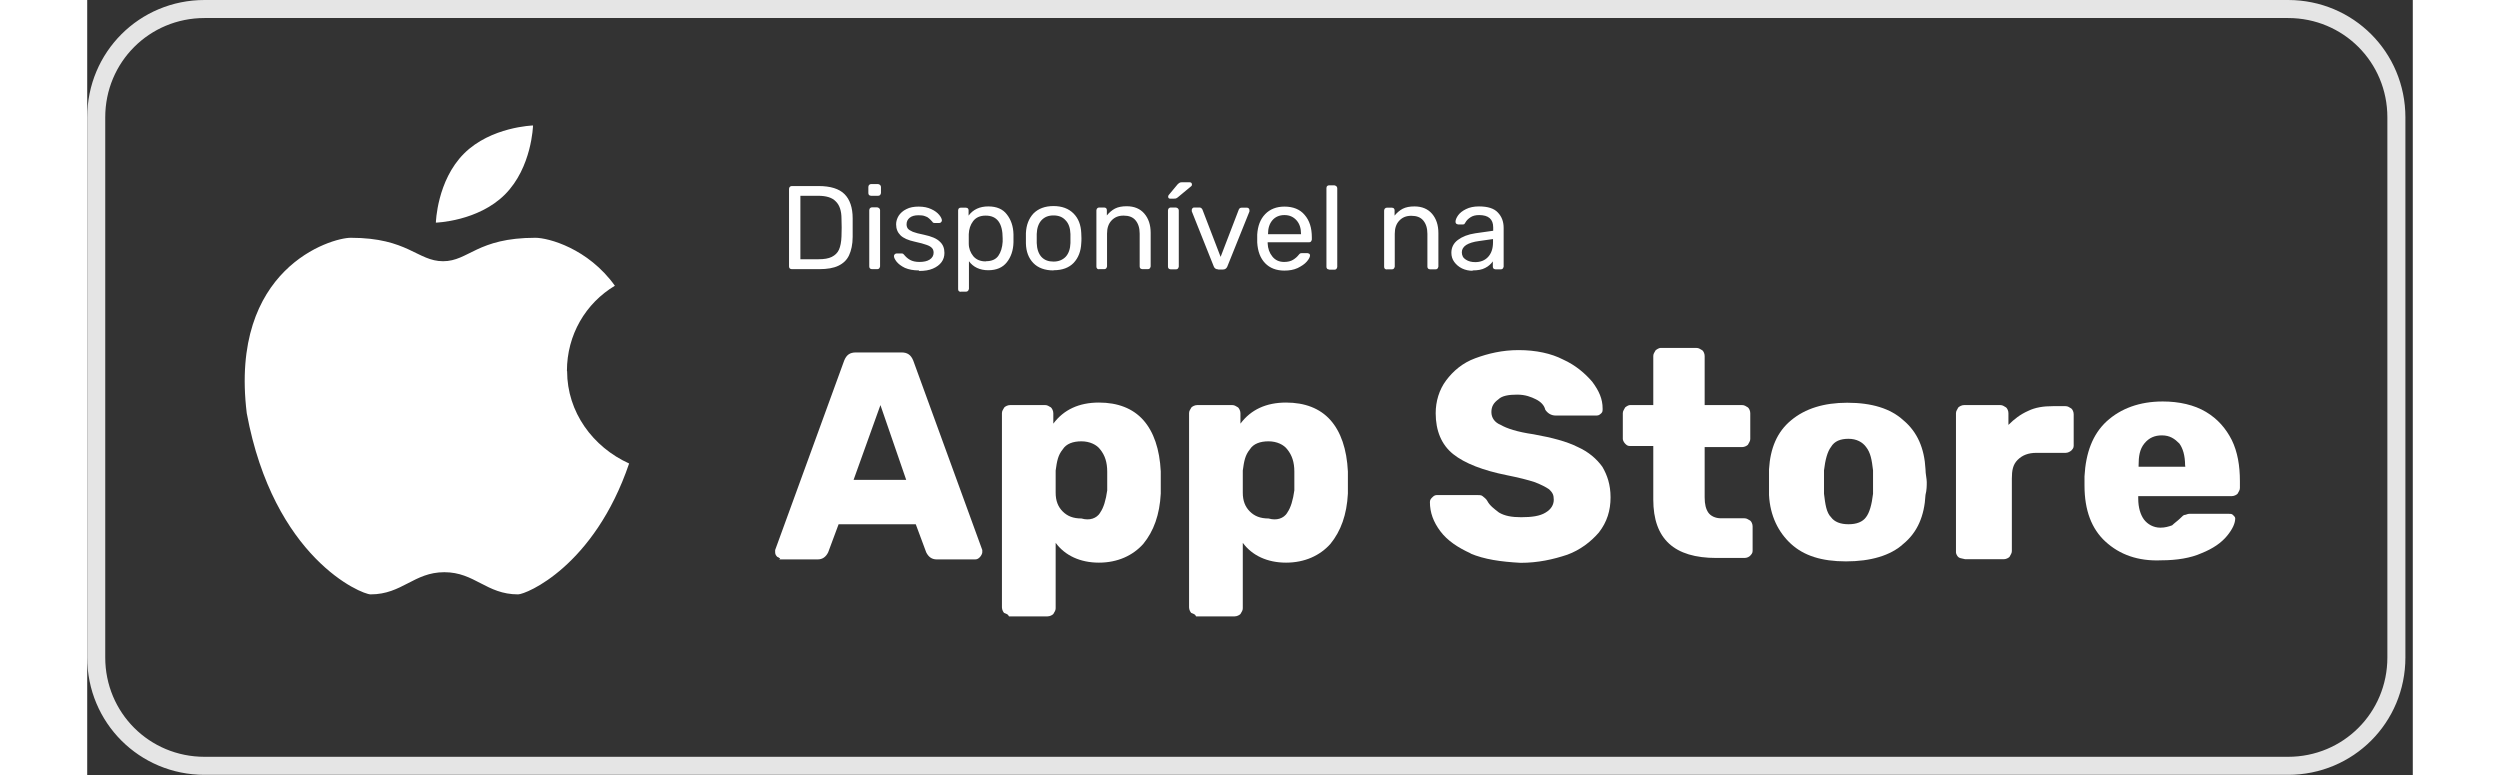 <svg width="129" height="40" viewBox="0 0 129 43" fill="none" xmlns="http://www.w3.org/2000/svg">
<rect x="0" y="0" width="129" height="43" fill="#333333" stroke="none"/>
<g clip-path="url(#clip0_112_3)">
<path d="M122.08 42.48H6.51C3.17 42.48 0.5 39.81 0.5 36.47V6.51C0.5 3.17 3.17 0.5 6.51 0.5H122.08C125.42 0.5 128.09 3.17 128.09 6.51V36.47C128.09 39.81 125.42 42.48 122.08 42.48Z" stroke="#E5E5E5"/>
<path d="M38.29 30.9C38.23 30.84 38.16 30.77 38.16 30.64V30.51L41.99 20C42.12 19.68 42.31 19.55 42.64 19.55H45.17C45.49 19.55 45.69 19.68 45.82 20L49.65 30.51V30.64C49.65 30.7 49.59 30.83 49.52 30.9C49.46 30.96 49.39 31.03 49.26 31.03H47.12C46.86 31.03 46.67 30.9 46.54 30.64L45.96 29.08H41.68L41.1 30.64C40.97 30.9 40.78 31.03 40.52 31.03H38.38C38.51 30.97 38.38 30.97 38.32 30.9H38.29ZM42.51 26.62H45.43L44 22.47L42.51 26.62Z" fill="white"/>
<path d="M50.87 34.01C50.81 33.95 50.74 33.82 50.74 33.69V22.92C50.74 22.79 50.8 22.73 50.87 22.6C50.93 22.54 51.06 22.47 51.19 22.47H53.14C53.27 22.47 53.33 22.53 53.46 22.6C53.52 22.66 53.59 22.79 53.59 22.92V23.5C54.17 22.72 55.02 22.33 56.12 22.33C57.16 22.33 58 22.65 58.58 23.3C59.16 23.95 59.49 24.92 59.55 26.15V27.38C59.49 28.55 59.16 29.46 58.58 30.17C58 30.82 57.15 31.21 56.12 31.21C55.09 31.21 54.24 30.82 53.72 30.11V33.74C53.72 33.87 53.66 33.93 53.59 34.06C53.53 34.12 53.4 34.19 53.27 34.19H51.13C51.07 34.06 51 34.06 50.87 34V34.01ZM56.19 28.43C56.38 28.17 56.51 27.72 56.58 27.2V26.16C56.58 25.64 56.45 25.25 56.19 24.93C56 24.67 55.61 24.48 55.15 24.48C54.69 24.48 54.31 24.61 54.11 24.93C53.85 25.25 53.79 25.58 53.72 26.1V27.33C53.72 27.78 53.85 28.11 54.11 28.37C54.37 28.63 54.69 28.76 55.15 28.76C55.6 28.89 55.99 28.76 56.19 28.44V28.43Z" fill="white"/>
<path d="M61.25 34.01C61.19 33.95 61.12 33.82 61.12 33.69V22.92C61.12 22.79 61.18 22.73 61.25 22.6C61.31 22.54 61.44 22.47 61.57 22.47H63.52C63.65 22.47 63.71 22.53 63.84 22.6C63.9 22.66 63.97 22.79 63.97 22.92V23.5C64.55 22.72 65.4 22.33 66.5 22.33C67.54 22.33 68.38 22.65 68.96 23.3C69.54 23.95 69.87 24.92 69.93 26.15V27.38C69.87 28.55 69.54 29.46 68.96 30.17C68.38 30.82 67.53 31.21 66.5 31.21C65.47 31.21 64.62 30.82 64.1 30.11V33.74C64.1 33.87 64.04 33.93 63.97 34.06C63.91 34.12 63.78 34.19 63.65 34.19H61.51C61.45 34.06 61.38 34.06 61.25 34V34.01ZM66.57 28.43C66.76 28.17 66.89 27.72 66.96 27.2V26.16C66.96 25.64 66.83 25.25 66.57 24.93C66.38 24.67 65.99 24.48 65.53 24.48C65.07 24.48 64.69 24.61 64.49 24.93C64.23 25.25 64.17 25.58 64.1 26.1V27.33C64.1 27.78 64.23 28.11 64.49 28.37C64.75 28.63 65.07 28.76 65.53 28.76C65.98 28.89 66.37 28.76 66.57 28.44V28.43Z" fill="white"/>
<path d="M76.75 30.7C76.04 30.38 75.45 29.99 75.06 29.47C74.67 28.95 74.48 28.43 74.48 27.85C74.48 27.72 74.54 27.66 74.61 27.59C74.67 27.53 74.74 27.46 74.87 27.46H77.08C77.21 27.46 77.34 27.46 77.4 27.52C77.46 27.58 77.59 27.65 77.66 27.78C77.79 28.04 78.05 28.23 78.31 28.43C78.63 28.62 79.02 28.69 79.54 28.69C80.12 28.69 80.58 28.63 80.9 28.43C81.22 28.24 81.35 27.98 81.35 27.72C81.35 27.46 81.29 27.33 81.09 27.14C80.9 27.01 80.64 26.88 80.31 26.75C79.92 26.62 79.4 26.49 78.75 26.36C77.45 26.1 76.42 25.71 75.77 25.19C75.12 24.67 74.8 23.89 74.8 22.92C74.8 22.27 74.99 21.62 75.38 21.1C75.77 20.58 76.29 20.13 77 19.87C77.71 19.61 78.49 19.42 79.4 19.42C80.37 19.42 81.22 19.61 81.86 19.94C82.57 20.26 83.09 20.72 83.48 21.17C83.87 21.69 84.06 22.14 84.06 22.66C84.06 22.79 84.06 22.85 83.99 22.92C83.92 22.98 83.86 23.05 83.73 23.05H81.46C81.2 23.05 81.01 22.92 80.88 22.73C80.82 22.47 80.62 22.28 80.36 22.15C80.1 22.02 79.78 21.89 79.32 21.89C78.86 21.89 78.48 21.95 78.28 22.15C78.02 22.34 77.89 22.54 77.89 22.86C77.89 23.18 78.08 23.44 78.41 23.57C78.73 23.76 79.32 23.96 80.23 24.09C81.27 24.28 82.05 24.48 82.69 24.8C83.27 25.06 83.73 25.45 84.05 25.9C84.31 26.35 84.5 26.87 84.5 27.59C84.5 28.31 84.31 28.95 83.85 29.54C83.4 30.06 82.81 30.51 82.1 30.77C81.32 31.03 80.48 31.22 79.51 31.22C78.41 31.16 77.5 31.03 76.72 30.7H76.75Z" fill="white"/>
<path d="M86.87 27.72V24.74H85.57C85.44 24.74 85.38 24.68 85.31 24.61C85.24 24.54 85.18 24.42 85.18 24.35V22.92C85.18 22.79 85.25 22.73 85.31 22.6C85.38 22.54 85.5 22.47 85.57 22.47H86.87V19.75C86.87 19.62 86.93 19.56 87 19.43C87.07 19.37 87.2 19.3 87.26 19.3H89.27C89.4 19.3 89.46 19.36 89.59 19.43C89.66 19.49 89.72 19.62 89.72 19.75V22.47H91.8C91.93 22.47 92 22.53 92.12 22.6C92.19 22.66 92.25 22.79 92.25 22.92V24.35C92.25 24.48 92.18 24.54 92.12 24.67C92.06 24.73 91.93 24.8 91.8 24.8H89.72V27.59C89.72 27.98 89.79 28.24 89.92 28.43C90.05 28.62 90.31 28.75 90.63 28.75H91.93C92.06 28.75 92.12 28.81 92.25 28.88C92.32 28.94 92.38 29.07 92.38 29.2V30.56C92.38 30.69 92.31 30.75 92.25 30.82C92.19 30.89 92.06 30.95 91.93 30.95H90.37C88.04 30.95 86.87 29.91 86.87 27.71V27.72Z" fill="white"/>
<path d="M94.52 30.18C93.81 29.53 93.35 28.62 93.29 27.46V26.03C93.36 24.86 93.74 23.95 94.52 23.31C95.3 22.66 96.34 22.34 97.63 22.34C98.99 22.34 100.03 22.66 100.74 23.31C101.52 23.96 101.91 24.87 101.97 26.03C101.97 26.29 102.04 26.55 102.04 26.74C102.04 26.93 102.04 27.19 101.97 27.45C101.91 28.62 101.52 29.53 100.74 30.17C100.03 30.82 98.92 31.14 97.56 31.14C96.2 31.14 95.22 30.82 94.51 30.17L94.52 30.18ZM98.67 28.69C98.87 28.43 98.99 27.98 99.06 27.39V26.09C98.99 25.51 98.93 25.12 98.67 24.79C98.48 24.53 98.15 24.34 97.7 24.34C97.25 24.34 96.92 24.47 96.73 24.79C96.53 25.05 96.41 25.5 96.34 26.09V27.39C96.41 27.97 96.47 28.43 96.73 28.69C96.92 28.95 97.25 29.08 97.7 29.08C98.15 29.08 98.48 28.95 98.67 28.69Z" fill="white"/>
<path d="M103.79 30.9C103.72 30.84 103.66 30.71 103.66 30.64V22.92C103.66 22.79 103.73 22.73 103.79 22.6C103.86 22.54 103.98 22.47 104.11 22.47H106.12C106.25 22.47 106.32 22.53 106.44 22.6C106.51 22.66 106.57 22.79 106.57 22.92V23.57C106.89 23.25 107.22 22.99 107.67 22.79C108.06 22.6 108.51 22.53 109.03 22.53H109.74C109.87 22.53 109.94 22.59 110.06 22.66C110.13 22.72 110.19 22.85 110.19 22.98V24.73C110.19 24.86 110.12 24.92 110.06 24.99C109.99 25.05 109.87 25.12 109.74 25.12H108.12C107.67 25.12 107.34 25.25 107.08 25.51C106.82 25.77 106.76 26.09 106.76 26.55V30.57C106.76 30.7 106.69 30.76 106.63 30.89C106.57 30.95 106.44 31.02 106.31 31.02H104.17C103.91 30.96 103.85 30.96 103.78 30.89L103.79 30.9Z" fill="white"/>
<path d="M111.96 30.05C111.18 29.34 110.79 28.3 110.79 26.94V26.42C110.86 25.12 111.24 24.09 112.02 23.37C112.8 22.66 113.84 22.27 115.13 22.27C116.04 22.27 116.88 22.46 117.53 22.85C118.18 23.24 118.63 23.76 118.96 24.41C119.28 25.06 119.41 25.84 119.41 26.68V27.07C119.41 27.2 119.34 27.26 119.28 27.39C119.22 27.45 119.09 27.52 118.96 27.52H113.77V27.65C113.77 28.17 113.9 28.56 114.09 28.82C114.29 29.08 114.61 29.27 115 29.27C115.26 29.27 115.45 29.21 115.65 29.14C115.78 29.01 115.97 28.88 116.1 28.75C116.23 28.62 116.29 28.56 116.36 28.56C116.43 28.56 116.49 28.5 116.62 28.5H118.76C118.89 28.5 118.96 28.5 119.02 28.56C119.09 28.62 119.15 28.69 119.15 28.75C119.15 29.01 119.02 29.33 118.7 29.72C118.38 30.11 117.92 30.43 117.27 30.69C116.69 30.95 115.91 31.08 115.06 31.08C113.76 31.14 112.73 30.76 111.95 30.04L111.96 30.05ZM116.37 25.83C116.37 25.25 116.24 24.86 116.05 24.6C115.79 24.34 115.53 24.15 115.08 24.15C114.69 24.15 114.37 24.28 114.11 24.6C113.85 24.92 113.79 25.31 113.79 25.83V25.89H116.38V25.83H116.37Z" fill="white"/>
<path d="M24.73 6.96C24.73 6.96 24.67 9.29 23.17 10.79C21.68 12.28 19.34 12.35 19.34 12.35C19.34 12.35 19.4 10.02 20.9 8.52C22.39 7.03 24.73 6.96 24.73 6.96Z" fill="white"/>
<path d="M26.61 20.58C26.61 18.57 27.65 16.82 29.27 15.85C27.78 13.77 25.57 13.19 24.86 13.19C21.62 13.19 21.16 14.49 19.74 14.49C18.32 14.49 17.79 13.19 14.62 13.19C13.52 13.19 7.87 14.88 8.85 22.92C10.34 30.96 15.21 32.97 15.72 32.97C17.47 32.97 18.12 31.74 19.81 31.74C21.5 31.74 22.14 32.97 23.9 32.97C24.35 32.97 28.12 31.41 30.06 25.71C28.05 24.8 26.62 22.86 26.62 20.59L26.61 20.58Z" fill="white"/>
<path d="M39.08 14.93C39.08 14.93 39 14.92 38.97 14.89C38.94 14.86 38.93 14.82 38.93 14.78V10.48C38.93 10.48 38.94 10.39 38.97 10.37C39 10.34 39.03 10.32 39.08 10.32H40.57C41.23 10.32 41.71 10.47 42.01 10.77C42.3 11.06 42.46 11.51 42.46 12.11C42.46 12.24 42.46 12.41 42.46 12.62C42.46 12.83 42.46 13.01 42.46 13.14C42.46 13.56 42.38 13.9 42.26 14.16C42.14 14.42 41.94 14.61 41.67 14.74C41.4 14.87 41.05 14.93 40.6 14.93H39.08ZM40.57 14.38C40.88 14.38 41.12 14.34 41.3 14.25C41.48 14.16 41.62 14.03 41.7 13.85C41.78 13.67 41.83 13.42 41.84 13.11C41.84 12.85 41.85 12.68 41.85 12.62C41.85 12.55 41.85 12.39 41.84 12.13C41.84 11.69 41.73 11.37 41.52 11.17C41.32 10.96 41 10.86 40.54 10.86H39.56V14.38H40.57ZM43.48 10.86C43.48 10.86 43.4 10.85 43.37 10.82C43.34 10.79 43.33 10.75 43.33 10.71V10.37C43.33 10.37 43.34 10.29 43.37 10.26C43.4 10.23 43.44 10.21 43.48 10.21H43.87C43.87 10.21 43.95 10.23 43.98 10.26C44.01 10.29 44.03 10.33 44.03 10.37V10.71C44.03 10.71 44.01 10.79 43.98 10.82C43.95 10.85 43.91 10.86 43.87 10.86H43.48ZM43.53 14.93C43.53 14.93 43.45 14.92 43.42 14.89C43.39 14.86 43.38 14.82 43.38 14.78V11.66C43.38 11.66 43.39 11.58 43.42 11.55C43.45 11.52 43.49 11.5 43.53 11.5H43.82C43.82 11.5 43.9 11.52 43.93 11.55C43.96 11.58 43.98 11.61 43.98 11.66V14.78C43.98 14.78 43.96 14.86 43.93 14.89C43.9 14.92 43.87 14.93 43.82 14.93H43.53ZM46.13 15C45.83 15 45.57 14.95 45.36 14.86C45.15 14.76 45 14.64 44.9 14.52C44.8 14.39 44.75 14.29 44.75 14.2C44.75 14.16 44.77 14.12 44.8 14.1C44.83 14.07 44.86 14.06 44.9 14.06H45.18C45.18 14.06 45.23 14.06 45.24 14.07C45.26 14.07 45.28 14.1 45.31 14.13C45.41 14.25 45.52 14.35 45.65 14.42C45.78 14.49 45.95 14.53 46.16 14.53C46.4 14.53 46.59 14.49 46.73 14.4C46.87 14.31 46.95 14.18 46.95 14.02C46.95 13.91 46.92 13.82 46.86 13.76C46.8 13.69 46.7 13.63 46.55 13.58C46.41 13.53 46.2 13.47 45.92 13.41C45.54 13.33 45.27 13.21 45.11 13.05C44.95 12.89 44.87 12.69 44.87 12.44C44.87 12.28 44.92 12.12 45.01 11.97C45.11 11.82 45.25 11.69 45.44 11.6C45.63 11.5 45.86 11.46 46.12 11.46C46.4 11.46 46.63 11.51 46.82 11.6C47.02 11.69 47.16 11.8 47.26 11.92C47.36 12.04 47.41 12.15 47.41 12.23C47.41 12.27 47.39 12.3 47.36 12.33C47.33 12.36 47.3 12.37 47.26 12.37H47.01C46.95 12.37 46.9 12.35 46.88 12.3C46.81 12.22 46.74 12.15 46.69 12.11C46.64 12.06 46.57 12.02 46.47 11.99C46.37 11.95 46.25 11.94 46.11 11.94C45.89 11.94 45.73 11.99 45.62 12.08C45.51 12.17 45.45 12.29 45.45 12.44C45.45 12.53 45.47 12.61 45.52 12.68C45.57 12.74 45.66 12.8 45.8 12.86C45.94 12.91 46.14 12.97 46.41 13.02C46.83 13.11 47.12 13.23 47.29 13.4C47.47 13.56 47.55 13.77 47.55 14.03C47.55 14.22 47.5 14.39 47.39 14.54C47.28 14.69 47.12 14.81 46.91 14.9C46.7 14.99 46.45 15.03 46.15 15.03L46.13 15ZM48.46 16.19C48.46 16.19 48.38 16.18 48.35 16.15C48.32 16.12 48.31 16.09 48.31 16.04V11.67C48.31 11.67 48.32 11.58 48.35 11.56C48.38 11.53 48.42 11.52 48.46 11.52H48.74C48.74 11.52 48.83 11.53 48.85 11.56C48.88 11.59 48.89 11.62 48.89 11.67V11.96C49.14 11.62 49.51 11.45 49.98 11.45C50.45 11.45 50.79 11.6 51.01 11.89C51.24 12.18 51.37 12.55 51.38 13C51.38 13.05 51.38 13.12 51.38 13.22C51.38 13.32 51.38 13.4 51.38 13.44C51.37 13.89 51.24 14.26 51.01 14.55C50.78 14.84 50.44 14.99 49.98 14.99C49.52 14.99 49.15 14.82 48.91 14.49V16.02C48.91 16.02 48.89 16.1 48.86 16.13C48.83 16.16 48.8 16.18 48.75 16.18H48.45L48.46 16.19ZM49.85 14.49C50.17 14.49 50.4 14.39 50.54 14.19C50.68 13.99 50.76 13.73 50.78 13.41C50.78 13.37 50.78 13.3 50.78 13.22C50.78 12.38 50.47 11.96 49.84 11.96C49.53 11.96 49.3 12.06 49.14 12.27C48.99 12.47 48.91 12.71 48.9 12.99C48.9 13.04 48.9 13.12 48.9 13.25C48.9 13.38 48.9 13.46 48.9 13.51C48.9 13.78 48.99 14.01 49.15 14.21C49.31 14.4 49.54 14.5 49.84 14.5L49.85 14.49ZM53.6 15C53.12 15 52.74 14.86 52.48 14.59C52.22 14.32 52.08 13.96 52.07 13.5V12.93C52.09 12.48 52.23 12.12 52.49 11.84C52.76 11.57 53.13 11.43 53.6 11.43C54.07 11.43 54.44 11.57 54.71 11.84C54.98 12.11 55.12 12.47 55.14 12.93C55.14 13.03 55.15 13.12 55.15 13.21C55.15 13.3 55.15 13.4 55.14 13.49C55.12 13.94 54.98 14.3 54.72 14.58C54.46 14.85 54.09 14.99 53.61 14.99L53.6 15ZM53.6 14.51C53.88 14.51 54.1 14.42 54.27 14.25C54.44 14.07 54.53 13.81 54.54 13.48C54.54 13.44 54.54 13.35 54.54 13.23C54.54 13.11 54.54 13.02 54.54 12.98C54.53 12.65 54.44 12.39 54.27 12.22C54.11 12.04 53.89 11.95 53.6 11.95C53.31 11.95 53.1 12.04 52.93 12.22C52.77 12.4 52.68 12.65 52.67 12.98V13.48C52.68 13.81 52.77 14.07 52.93 14.25C53.1 14.43 53.32 14.51 53.6 14.51ZM56.13 14.94C56.13 14.94 56.05 14.93 56.02 14.9C55.99 14.87 55.98 14.83 55.98 14.79V11.67C55.98 11.67 55.99 11.59 56.02 11.56C56.05 11.53 56.09 11.51 56.13 11.51H56.41C56.41 11.51 56.5 11.52 56.52 11.55C56.55 11.58 56.56 11.61 56.56 11.66V11.95C56.69 11.79 56.84 11.66 57.01 11.57C57.19 11.48 57.4 11.44 57.66 11.44C58.08 11.44 58.41 11.58 58.64 11.85C58.87 12.12 58.99 12.47 58.99 12.92V14.78C58.99 14.78 58.97 14.86 58.94 14.89C58.91 14.92 58.88 14.93 58.83 14.93H58.53C58.53 14.93 58.45 14.92 58.42 14.89C58.39 14.86 58.38 14.82 58.38 14.78V12.96C58.38 12.64 58.3 12.4 58.15 12.22C58 12.04 57.78 11.96 57.49 11.96C57.2 11.96 56.99 12.05 56.82 12.23C56.65 12.41 56.57 12.65 56.57 12.96V14.78C56.57 14.78 56.55 14.86 56.52 14.89C56.49 14.92 56.46 14.93 56.41 14.93H56.11L56.13 14.94ZM60.1 14.94C60.1 14.94 60.02 14.93 59.99 14.9C59.96 14.87 59.95 14.83 59.95 14.79V11.67C59.95 11.67 59.96 11.59 59.99 11.56C60.02 11.53 60.06 11.51 60.1 11.51H60.39C60.39 11.51 60.47 11.53 60.5 11.56C60.53 11.59 60.55 11.62 60.55 11.67V14.79C60.55 14.79 60.53 14.87 60.5 14.9C60.47 14.93 60.44 14.94 60.39 14.94H60.1ZM60.07 11.02C60 11.02 59.96 10.98 59.96 10.91C59.96 10.87 59.97 10.85 59.99 10.82L60.48 10.23C60.48 10.23 60.56 10.15 60.59 10.14C60.62 10.12 60.66 10.11 60.72 10.11H61.15C61.23 10.11 61.28 10.15 61.28 10.24C61.28 10.27 61.27 10.3 61.25 10.32L60.49 10.95C60.49 10.95 60.42 11 60.39 11.01C60.36 11.01 60.32 11.02 60.27 11.02H60.07ZM62.73 14.94C62.62 14.94 62.53 14.89 62.49 14.78L61.27 11.72C61.27 11.72 61.27 11.68 61.27 11.65C61.27 11.61 61.28 11.58 61.31 11.55C61.34 11.52 61.37 11.51 61.4 11.51H61.7C61.77 11.51 61.82 11.55 61.86 11.62L62.87 14.25L63.88 11.62C63.88 11.62 63.91 11.57 63.93 11.55C63.96 11.53 64 11.52 64.04 11.52H64.34C64.34 11.52 64.41 11.53 64.43 11.56C64.46 11.59 64.47 11.62 64.47 11.66V11.73L63.24 14.79C63.19 14.9 63.11 14.95 63 14.95H62.74L62.73 14.94ZM66.41 15.01C65.96 15.01 65.6 14.87 65.34 14.6C65.07 14.32 64.93 13.94 64.9 13.45V13.01C64.93 12.54 65.07 12.16 65.34 11.88C65.61 11.6 65.97 11.46 66.41 11.46C66.89 11.46 67.27 11.61 67.53 11.92C67.8 12.23 67.93 12.64 67.93 13.17V13.29C67.93 13.29 67.91 13.37 67.88 13.4C67.85 13.43 67.82 13.44 67.77 13.44H65.48V13.5C65.49 13.79 65.58 14.03 65.74 14.23C65.9 14.43 66.12 14.53 66.39 14.53C66.6 14.53 66.76 14.49 66.89 14.41C67.02 14.33 67.12 14.24 67.19 14.15C67.23 14.1 67.26 14.07 67.28 14.06C67.3 14.05 67.34 14.04 67.39 14.04H67.68C67.68 14.04 67.75 14.05 67.78 14.07C67.81 14.09 67.83 14.12 67.83 14.16C67.83 14.26 67.77 14.37 67.65 14.51C67.53 14.65 67.36 14.76 67.14 14.87C66.92 14.97 66.68 15.01 66.4 15.01H66.41ZM67.33 12.99V12.97C67.33 12.66 67.25 12.41 67.08 12.22C66.91 12.03 66.69 11.93 66.41 11.93C66.13 11.93 65.9 12.03 65.74 12.22C65.58 12.41 65.5 12.66 65.5 12.97V12.99H67.34H67.33ZM68.89 14.95C68.89 14.95 68.81 14.94 68.78 14.91C68.75 14.88 68.74 14.84 68.74 14.8V10.43C68.74 10.43 68.75 10.34 68.78 10.32C68.81 10.29 68.85 10.28 68.89 10.28H69.18C69.18 10.28 69.26 10.3 69.29 10.33C69.32 10.36 69.34 10.39 69.34 10.44V14.81C69.34 14.81 69.32 14.89 69.29 14.92C69.26 14.95 69.23 14.96 69.18 14.96H68.89V14.95ZM72.09 14.95C72.09 14.95 72.01 14.94 71.98 14.91C71.95 14.88 71.94 14.84 71.94 14.8V11.68C71.94 11.68 71.95 11.6 71.98 11.57C72.01 11.54 72.05 11.52 72.09 11.52H72.37C72.37 11.52 72.46 11.53 72.48 11.56C72.51 11.59 72.52 11.62 72.52 11.67V11.96C72.65 11.8 72.8 11.67 72.97 11.58C73.15 11.49 73.36 11.45 73.62 11.45C74.04 11.45 74.37 11.59 74.6 11.86C74.83 12.13 74.95 12.48 74.95 12.93V14.79C74.95 14.79 74.93 14.87 74.9 14.9C74.87 14.93 74.84 14.94 74.79 14.94H74.49C74.49 14.94 74.41 14.93 74.38 14.9C74.35 14.87 74.34 14.83 74.34 14.79V12.97C74.34 12.65 74.26 12.41 74.11 12.23C73.96 12.05 73.74 11.97 73.45 11.97C73.16 11.97 72.95 12.06 72.78 12.24C72.61 12.42 72.53 12.66 72.53 12.97V14.79C72.53 14.79 72.51 14.87 72.48 14.9C72.45 14.93 72.42 14.94 72.37 14.94H72.07L72.09 14.95ZM76.86 15.02C76.64 15.02 76.45 14.98 76.26 14.89C76.08 14.8 75.94 14.68 75.83 14.53C75.72 14.38 75.67 14.21 75.67 14.02C75.67 13.73 75.79 13.49 76.03 13.31C76.27 13.13 76.59 13 77 12.94L77.99 12.8V12.61C77.99 12.16 77.73 11.93 77.21 11.93C77.01 11.93 76.85 11.97 76.72 12.06C76.6 12.14 76.51 12.23 76.45 12.34C76.43 12.38 76.41 12.41 76.39 12.43C76.37 12.44 76.35 12.45 76.31 12.45H76.05C76.05 12.45 75.98 12.44 75.94 12.41C75.91 12.38 75.9 12.34 75.9 12.3C75.9 12.2 75.95 12.08 76.04 11.95C76.14 11.81 76.28 11.7 76.48 11.6C76.68 11.5 76.92 11.45 77.2 11.45C77.69 11.45 78.04 11.56 78.25 11.79C78.47 12.02 78.57 12.3 78.57 12.65V14.79C78.57 14.79 78.55 14.87 78.52 14.9C78.49 14.93 78.46 14.94 78.41 14.94H78.12C78.12 14.94 78.04 14.93 78.01 14.9C77.98 14.87 77.97 14.83 77.97 14.79V14.5C77.87 14.64 77.73 14.77 77.55 14.86C77.37 14.96 77.13 15 76.84 15L76.86 15.02ZM76.99 14.54C77.28 14.54 77.52 14.45 77.7 14.26C77.88 14.07 77.98 13.8 77.98 13.44V13.26L77.21 13.37C76.89 13.41 76.65 13.49 76.49 13.59C76.33 13.7 76.25 13.83 76.25 13.99C76.25 14.17 76.32 14.31 76.47 14.4C76.62 14.5 76.79 14.54 77 14.54H76.99Z" fill="white"/>
</g>
<defs>
<clipPath id="clip0_112_3">
<rect width="128.59" height="42.98" fill="white"/>
</clipPath>
</defs>
</svg>
